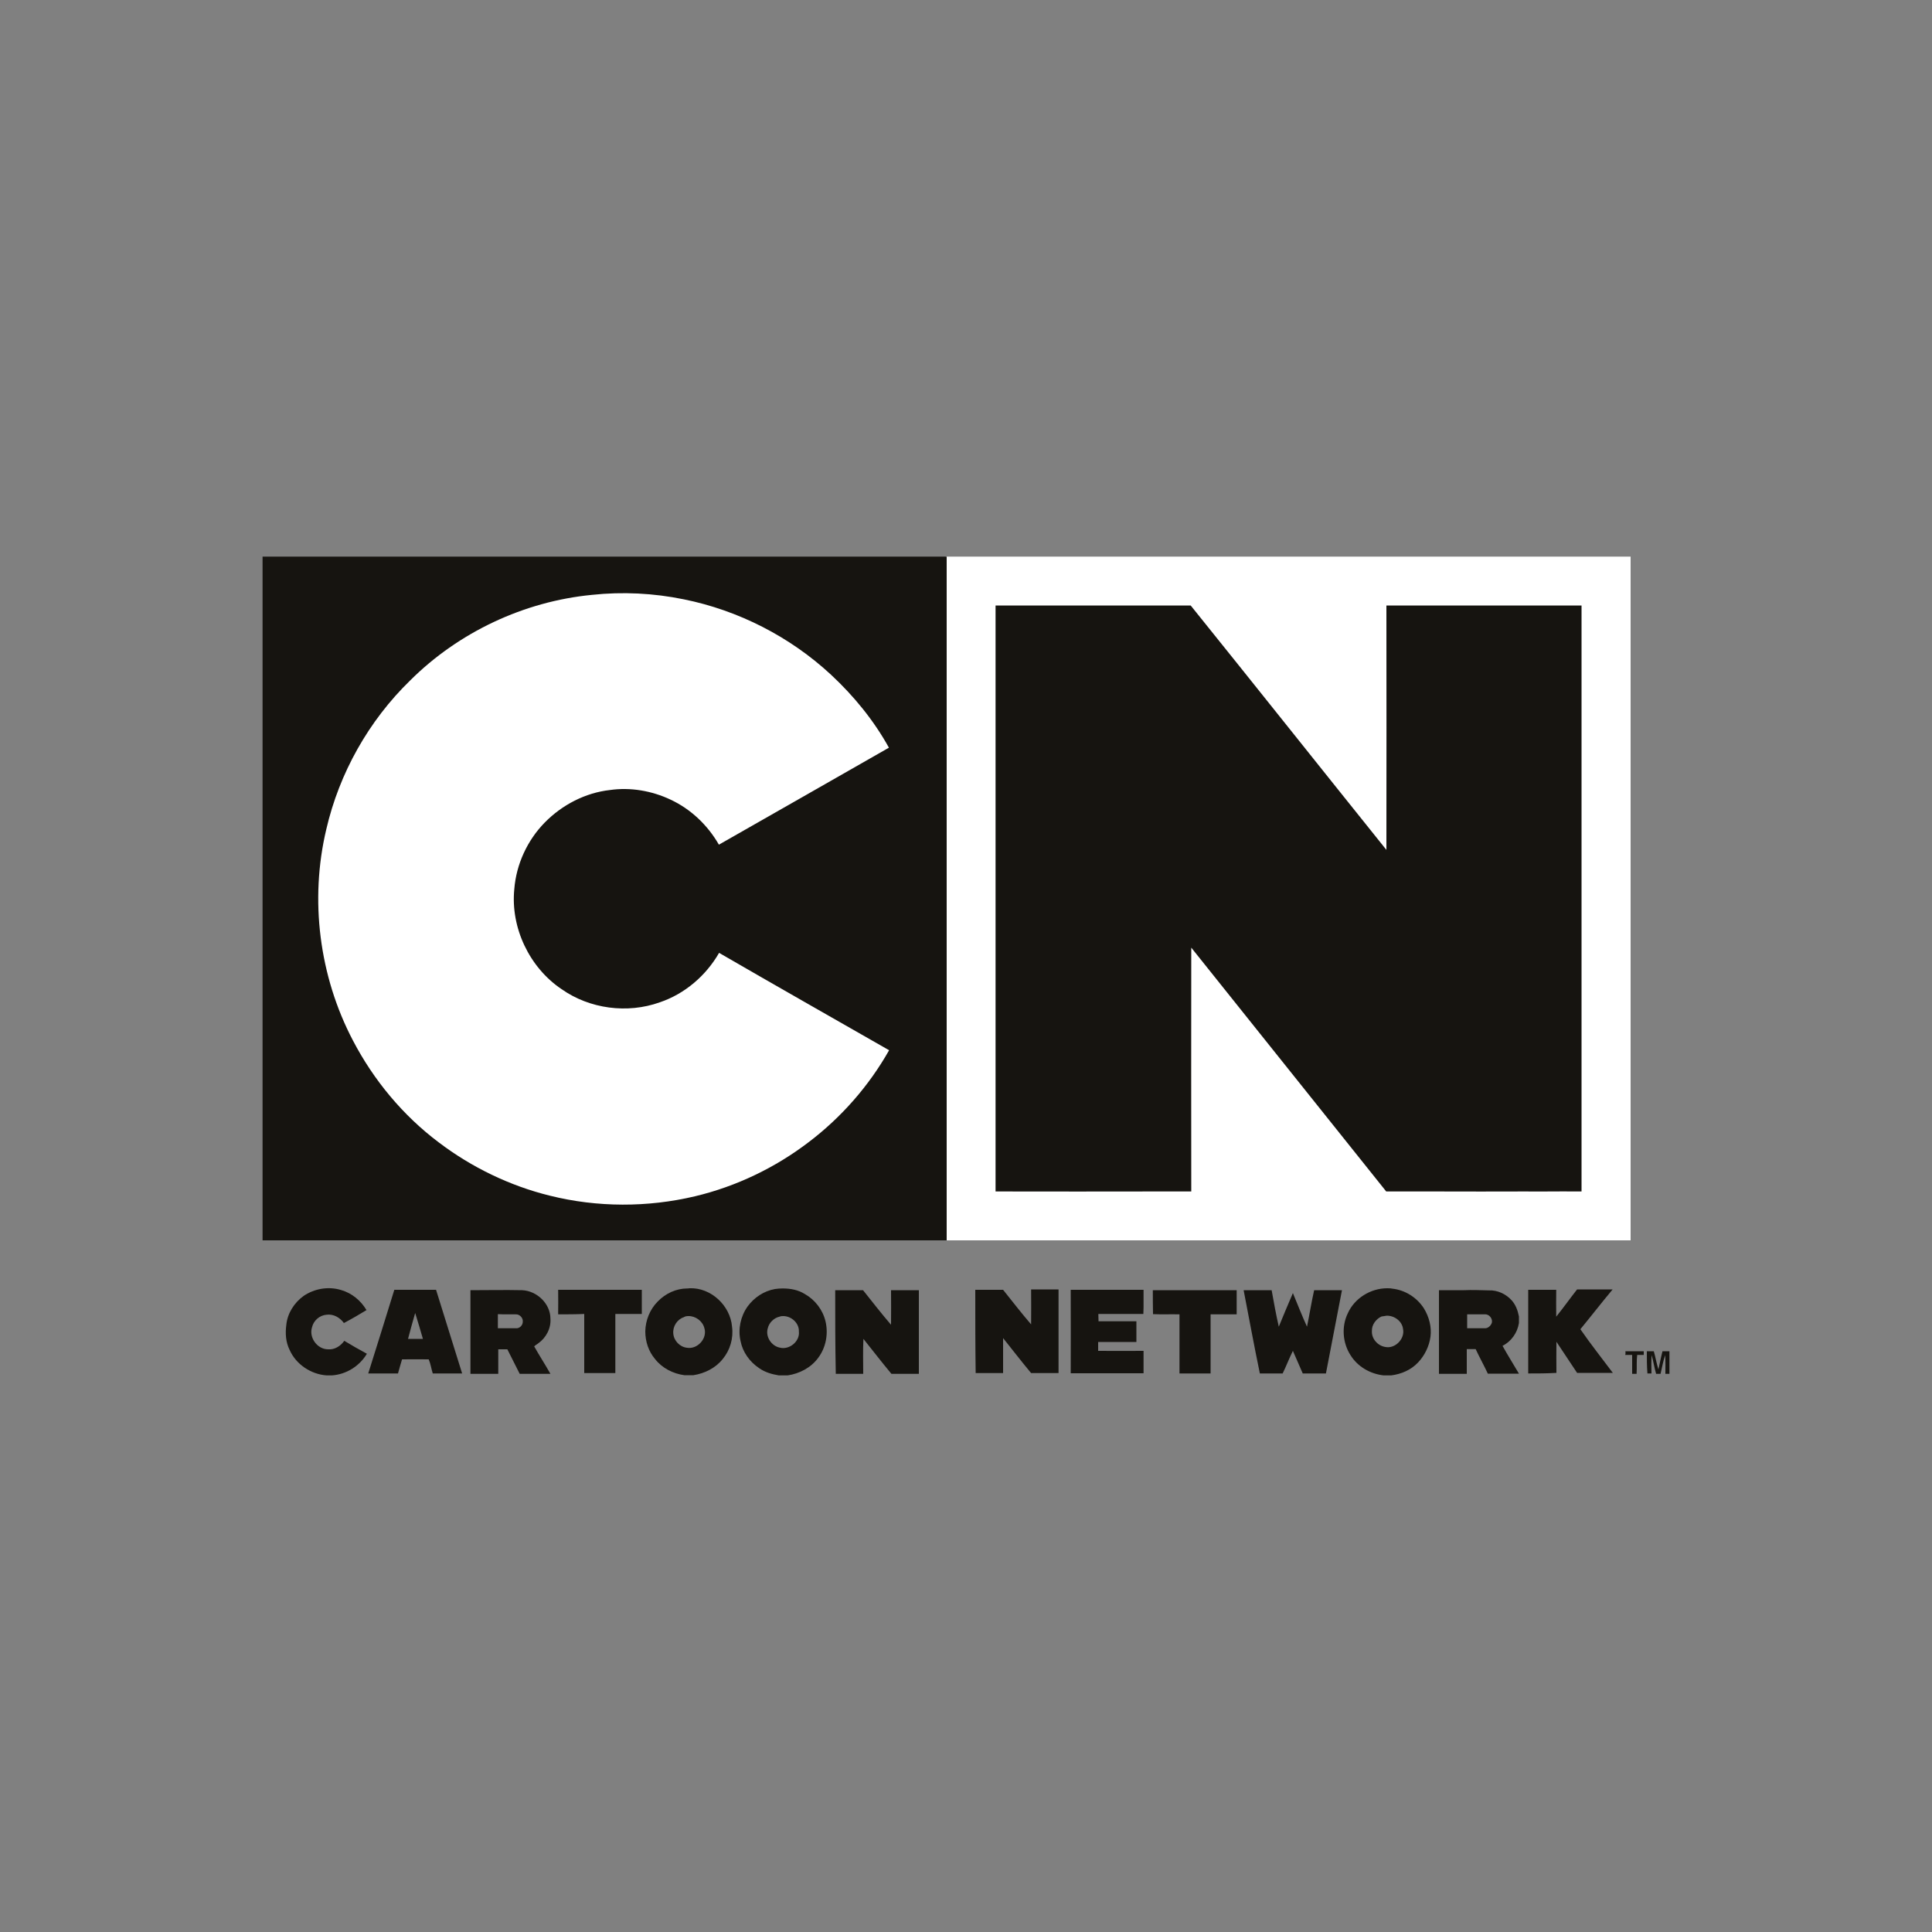 <?xml version="1.0" encoding="utf-8"?>
<!-- Generator: Adobe Illustrator 24.2.0, SVG Export Plug-In . SVG Version: 6.00 Build 0)  -->
<svg version="1.1" id="Layer_1" xmlns="http://www.w3.org/2000/svg" xmlns:xlink="http://www.w3.org/1999/xlink" x="0px" y="0px"
	 viewBox="0 0 1000 1000" style="enable-background:new 0 0 1000 1000;" xml:space="preserve">
<rect x="0" y="0" width="1000" height="1000" fill="#808080" stroke="none"/>
<style type="text/css">
	.st0{fill:#FFFFFF;}
	.st1{fill:#161410;}
</style>
<g>
	<path id="path4-9" class="st0" d="M489.5,288.1H844c0,118,0,236,0,353.9c-118.1,0-236.4,0-354.5,0L489.5,288.1L489.5,288.1z"/>
	<path id="path4" class="st1" d="M135.9,288.1H490c0,118,0,236,0,353.9c-118,0-236,0-354.1,0L135.9,288.1L135.9,288.1z"/>
	<path id="path8" class="st0" d="M306.4,307.9c15.8-1.7,31.9-0.9,47.5,2.3c28.3,5.7,55.1,19.4,76.3,39.1
		c11.8,11,22.1,23.6,29.9,37.7c-29.3,16.8-58.6,33.4-88,50.2c-5.8-10.1-14.5-18.4-25-23.3c-9.7-4.6-20.8-6.5-31.3-5
		c-12.8,1.4-24.9,7.7-33.9,16.9s-14.7,21.6-15.7,34.4c-2,19.9,7.8,40.6,24.5,51.8c14.5,10.2,34,12.8,50.8,6.8
		c13-4.4,23.9-13.8,30.7-25.6c29.2,16.9,58.6,33.6,88,50.4c-10.4,18.4-24.6,34.6-41.4,47.4c-17.5,13.4-37.7,23.1-59.1,28.2
		c-24.5,5.8-50.5,5.8-75-0.3c-20.8-5.1-40.6-14.7-57.6-27.6c-18.5-13.9-33.7-32.2-44.4-52.7c-17.5-33.3-22.5-72.9-13.8-109.4
		c6.7-29,21.9-56.1,43.4-77C237.4,327.2,271.2,311.3,306.4,307.9z"/>
	<path id="path10" class="st1" d="M515.3,313.4c33.7,0,67.3,0,101,0c33.9,42.1,67.5,84.4,101.3,126.5c0.1-42.1,0-84.4,0-126.5
		c33.7,0,67.3,0,101,0c0,101,0,202.2,0,303.3c-1,0-2,0-3,0c-8.7-0.1-17.4,0.1-26,0c-15.4,0.1-30.7,0-46.1,0c-8.7,0-17.4,0-26,0
		c-33.6-42.1-67.3-84.1-100.9-126.2c-0.1,42.1,0,84.3,0,126.2c-5.3,0-10.4,0-15.7,0c-0.7,0-1.4,0-2.3,0c-27.2,0.1-54.4,0-81.7,0
		c-0.4,0-1.1,0-1.6,0C515.3,515.7,515.3,414.6,515.3,313.4z"/>
	<path id="path12" class="st1" d="M157.1,670.8c5.6-3.8,12.8-5.1,19.4-3.1c5.6,1.6,10.2,5.4,13.2,10.4c-3.8,2.3-7.7,4.6-11.7,6.7
		c-2-2.8-5.4-4.8-9-4.3c-3.6,0.3-6.7,3-7.5,6.5c-1.7,5.3,2.7,11.4,8.3,11.4c3.4,0.3,6.5-1.7,8.4-4.4c3.8,2.3,7.8,4.6,11.7,6.7
		c-3.8,6.4-10.7,10.7-18.1,11.2h-2.8c-8.1-0.6-15.8-5.7-19.1-13.2c-2-4-2.3-8.5-1.7-13C148.8,679.7,152.3,674.3,157.1,670.8z"/>
	<path id="path14" class="st1" d="M355.8,666.9c-5.8,0-11.4,2.6-15.4,6.8c-4,4-6.3,9.7-6.4,15.4c0,5.3,1.7,10.4,5.1,14.4
		c3.7,4.7,9.3,7.5,15.1,8.3h4.7c5.8-0.9,11.5-3.7,15.2-8.4c3.8-4.6,5.6-10.7,4.8-16.7c-0.9-11-11-20.4-22.1-19.9
		C356.5,666.9,356.2,666.9,355.8,666.9z M356.3,681.2c3.7-0.1,7.4,2.6,8.3,6.3c1.6,5.3-3.6,11-9,10.1c-3.7-0.4-6.8-3.6-7.1-7.3
		c-0.4-3.7,2-7.4,5.4-8.5C354.6,681.3,355.5,681.2,356.3,681.2z"/>
	<path id="path16" class="st1" d="M405.1,666.9c-1.3,0-2.7,0.1-4,0.3c-5.7,1-10.8,4.4-14.2,9.1c-3.6,5.1-5,11.7-3.6,17.8
		c1.1,5.7,4.7,10.8,9.7,14.1c3,2.1,6.5,3.1,10.1,3.7h4.6c6.1-0.9,12.1-4,15.8-9.1c4-5.3,5.3-12.4,3.8-18.8
		c-1.4-6-5.4-11.2-10.7-14.2C413.1,667.6,409.1,666.9,405.1,666.9z M405.4,681.2c4.3,0,8.3,3.7,8.1,8c0.6,5.1-5,9.7-10,8.3
		c-4.3-0.9-7.4-5.7-6.1-10c0.7-3,3.3-5.4,6.1-6C404.2,681.2,404.9,681.2,405.4,681.2z"/>
	<path id="path18" class="st1" d="M718,666.8c-8.5,0-16.9,5.1-20.4,13c-3.3,6.8-2.7,15.2,1.4,21.6c3.7,6,10.2,9.7,17.1,10.5h4
		c5.3-0.7,10.2-2.8,13.9-6.7c3.4-3.6,5.7-8.3,6.4-13.2c0.7-5.1-0.7-10.4-3.4-14.8c-3.6-5.6-9.7-9.5-16.4-10.2
		C719.8,666.8,718.8,666.8,718,666.8z M717.7,681c4-0.1,8,2.8,8.5,6.8c1.1,5.1-4,10.4-9.1,9.4c-4-0.6-7.3-4.3-7-8.4
		c-0.1-3.1,2.1-6.1,5-7.4C715.8,681.3,716.7,681.2,717.7,681z"/>
	<path id="path20" class="st1" d="M225.7,667.6c-7.3,0-14.4,0-21.6,0c-4.4,14.4-9,28.9-13.5,43.3c5.1,0,10.2,0,15.4,0
		c0.7-2.4,1.3-4.8,2.1-7.3c4.6,0,9.3-0.1,13.8,0c1,2.3,1.3,4.8,2.1,7.3c5.1,0,10.1,0,15.2,0C234.7,696.5,230.2,682,225.7,667.6z
		 M214.9,679.6c1.4,4.4,2.7,9,4,13.4c-2.6,0-5.1,0-7.7,0C212.3,688.6,213.6,684.2,214.9,679.6z"/>
	<path id="path22" class="st1" d="M243.5,667.8v43.3c4.8,0,9.5,0,14.4,0c0-4.3,0-8.4,0-12.7c1.6,0,3.1,0,4.7,0
		c2.1,4.3,4.3,8.4,6.4,12.7c5.3,0,10.7,0,15.9,0c-2.7-4.8-5.7-9.4-8.4-14.2c0.6-0.7,1.4-1,2.1-1.6c4-2.8,6.7-7.8,6.3-12.8
		c0-7.7-7-14.4-14.7-14.7C261.4,667.6,252.4,667.8,243.5,667.8z M262.4,680.3c1.6,0,3,0,4.6,0c2-0.1,3.8,1.9,3.6,3.8
		c0,1.9-1.7,3.6-3.6,3.4c-3.1,0-6.1,0-9.3,0c0-2.4,0-4.8,0-7.3C259.4,680.3,261,680.3,262.4,680.3z"/>
	<path id="path24" class="st1" d="M288.9,680.3c0.1-4.3,0-8.4,0-12.7c14.4,0,28.9,0,43.3,0c0,4.1,0,8.4,0,12.5c-4.6,0-9.1,0-13.7,0
		c0,10.2,0,20.4,0,30.6c-5.4,0-10.7,0-16.1,0c0-10.2,0-20.4,0-30.6C297.8,680.3,293.4,680.3,288.9,680.3z"/>
	<path id="path26" class="st1" d="M432.3,667.8c4.8,0,9.5,0,14.4,0c4.8,6,9.5,12.1,14.5,17.9c0.1-6,0-12,0-17.9c4.8,0,9.5,0,14.4,0
		c0,14.4,0,28.9,0,43.3c-4.7,0-9.5,0-14.2,0c-5-6-9.7-12.1-14.5-18.1c-0.3,6-0.1,12-0.1,18.1c-4.7,0-9.5,0-14.2,0
		C432.3,696.5,432.3,682.2,432.3,667.8z"/>
	<path id="path28" class="st1" d="M504.8,667.6c4.8,0,9.5,0,14.4,0c4.8,6,9.5,12.1,14.5,17.9c0.1-6,0-12,0-18.1c4.7,0,9.5,0,14.2,0
		c0,14.4,0,28.7,0,43.3c-4.7,0-9.5,0-14.2,0c-5-6-9.7-12.1-14.5-18.1c0,6,0,12.1,0,18.1c-4.7,0-9.5,0-14.2,0
		C504.8,696.5,504.8,682.2,504.8,667.6z"/>
	<path id="path30" class="st1" d="M554.2,667.6c12.5,0,25.2,0,37.7,0c0,3,0,6.1,0,9.1c0,1.1-0.1,2.3-0.1,3.4c-7.8,0-15.5,0-23.3,0
		c0,1.3,0.1,2.6,0.1,3.8c6.5,0,13.1,0,19.6,0c0,3.6,0,7.1,0,10.7c-6.5,0-13.2,0-19.8,0c0,1.4,0,3,0,4.6c7.8,0.1,15.7,0,23.5,0
		c0,1.7,0,3.6,0,5.3c0,2.1,0,4.1,0,6.3c-12.5,0-25.2,0-37.7,0C554.2,696.5,554.3,682.2,554.2,667.6z"/>
	<path id="path32" class="st1" d="M596.7,667.8c14.5,0,28.9,0,43.4,0c0,4.1,0,8.4,0,12.5c-4.6,0-9.1,0-13.5,0c0,10.2,0,20.5,0,30.6
		c-5.4,0-10.7,0-16.1,0c0-10.2,0-20.4,0-30.6c-4.6-0.1-9.1,0.1-13.7-0.1C596.7,676,596.7,671.9,596.7,667.8z"/>
	<path id="path34" class="st1" d="M643.7,667.8c4.8,0,9.7,0,14.5,0c1.1,6.3,2.3,12.7,3.7,18.9c2.4-5.8,4.8-11.7,7.3-17.4
		c2.4,5.8,4.7,11.7,7.3,17.4c1.3-6.3,2.3-12.7,3.7-18.9c4.8,0,9.5,0,14.4,0c-2.7,14.4-5.6,28.7-8.3,43.1c-4,0-8,0-12,0
		c-1.7-3.8-3.4-7.8-5.1-11.7c-1.9,3.8-3.4,7.8-5.3,11.7c-4,0-7.8,0-11.8,0C649.1,696.5,646.5,682.2,643.7,667.8z"/>
	<path id="path36" class="st1" d="M757.8,667.8c-4.3,0-8.5,0-13,0c0,14.4,0,28.7,0,43.3c4.8,0,9.7,0,14.4,0c0-4.3,0-8.5,0-12.8
		c1.6,0,3.1,0,4.6,0c2,4.3,4.3,8.4,6.3,12.7c5.4,0,10.7,0,16.1,0c-2.8-4.8-5.8-9.5-8.5-14.4c4.6-2.3,7.7-6.8,8.5-11.8
		c0-1.1,0-2.3,0-3.4c-0.6-3.1-1.7-6.1-3.8-8.4c-3-3.3-7.4-5.3-11.8-5.1C766.3,667.8,762.1,667.6,757.8,667.8z M759.4,680.3
		c3.1,0,6.1,0,9.3,0c2.3-0.1,4.3,2.7,3.3,4.8c-0.6,1.3-1.9,2.4-3.3,2.4c-3.1,0-6.1,0-9.3,0C759.4,685.2,759.4,682.7,759.4,680.3z"/>
	<path id="path38" class="st1" d="M791,710.9c0-14.4,0-28.7,0-43.3c4.8,0,9.7,0,14.5,0c0,4.7-0.1,9.3,0,13.9
		c3.7-4.6,7.1-9.4,10.8-14.1c6.1,0,12.2,0,18.4,0c-5.7,6.8-11.1,13.8-16.7,20.6c5.3,7.7,11.2,15.1,16.8,22.6c-6.1,0-12.2,0-18.5,0
		c-3.6-5.4-7.1-10.7-10.7-16.1c-0.1,5.4,0,10.7,0,16.1C800.6,710.9,795.8,710.9,791,710.9z"/>
	<path id="path52" class="st1" d="M841.3,699.4c3.1,0,6.4,0,9.5,0c0,0.6,0,1.3,0,1.9c-1.1,0-2.3,0-3.4,0c-0.4,3.3-0.1,6.5-0.3,9.8
		c-0.7,0-1.6,0-2.3,0c0-3.3,0-6.5,0-9.8c-1.1,0-2.3,0-3.6,0C841.5,700.5,841.3,700,841.3,699.4z"/>
	<path id="path54" class="st1" d="M852.4,699.4c1.1,0,2.3,0,3.6,0c0.9,3.1,1.4,6.3,2.4,9.4c0.7-3.1,1.3-6.3,2.1-9.4
		c1.1,0,2.3,0,3.6,0v11.7c-0.6,0-1.6,0-2.1,0c0-3.3,0.1-6.4-0.1-9.7c-1.1,3.1-1.6,6.4-2.4,9.7c-0.6,0-1.7,0-2.3,0
		c-0.9-3.1-1.4-6.4-2.3-9.7c-0.3,3.1-0.1,6.4-0.1,9.5c-0.7,0-1.4,0-2.1,0C852.4,707.1,852.4,703.2,852.4,699.4z"/>
</g>
</svg>
